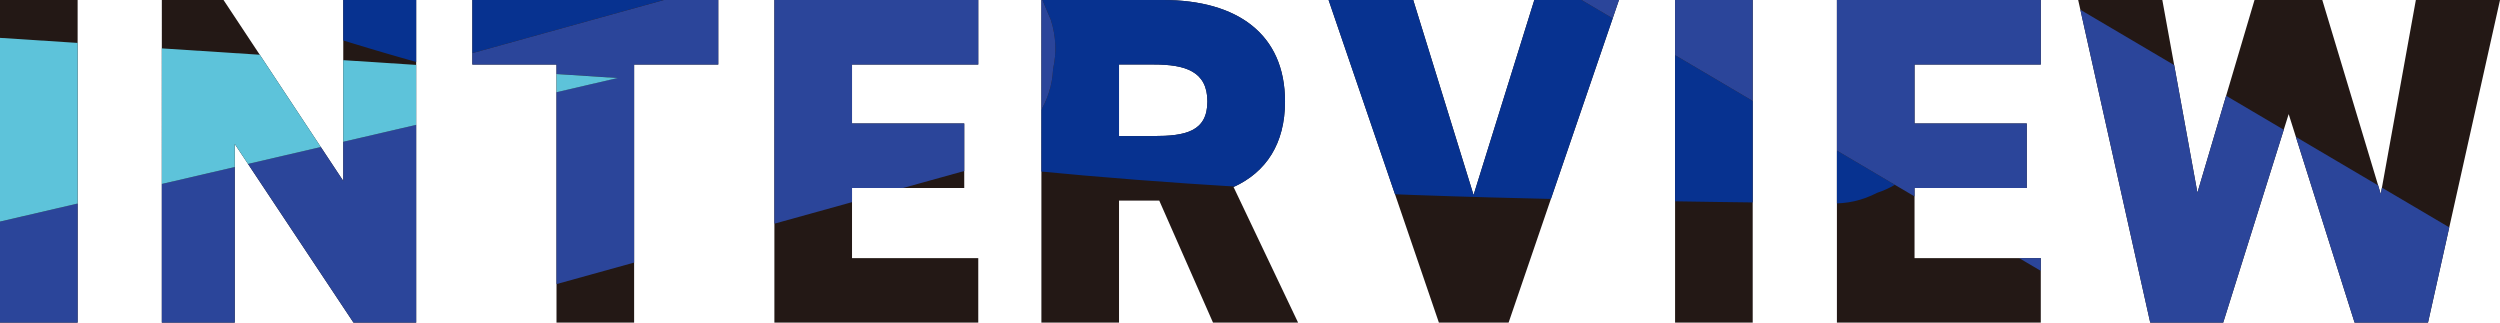 <?xml version="1.0" encoding="UTF-8"?><svg id="_レイヤー_2" xmlns="http://www.w3.org/2000/svg" xmlns:xlink="http://www.w3.org/1999/xlink" viewBox="0 0 510.11 65.83"><defs><style>.cls-1,.cls-2{fill:none;}.cls-3{fill:#231815;}.cls-4{fill:#073290;}.cls-5{fill:#2b459a;}.cls-6{fill:#5dc3da;}.cls-2{clip-path:url(#clippath);}</style><clipPath id="clippath"><path class="cls-1" d="m15.84,65.83H0V0h15.84v65.83ZM84.92,0v65.83h-12.79l-24.23-36.45v36.45h-14.88V0h12.59l24.43,36.92V0h14.88Zm61.64,0v13.17h-17.17v52.67h-15.84V13.17h-17.17V0h50.19Zm53.05,0v13.17h-25.76v12.02h22.9v13.17h-22.9v14.31h25.76v13.17h-41.6V0h41.6Zm47.9,65.83l-10.97-24.9h-8.21v24.9h-15.84V0h24.81c15.17,0,24.9,6.96,24.9,20.7,0,8.59-3.82,14.41-10.5,17.46l13.17,27.67h-17.37Zm-12.12-38.07c6.39,0,10.97-.86,10.97-7.06s-4.58-7.54-10.97-7.54h-7.06v14.6h7.06ZM288.36,0l12.31,39.79L313.07,0h17.27l-22.52,65.83h-14.22L271.09,0h17.27Zm69.27,65.83h-15.84V0h15.84v65.83ZM416.41,0v13.17h-25.76v12.02h22.9v13.17h-22.9v14.31h25.76v13.17h-41.6V0h41.6Zm37.21,65.83h-14.88L424.04,0h17.17l7.16,39.31L460.02,0h13.83l11.93,39.6,7.16-39.6h17.17l-14.69,65.83h-14.98l-13.45-42.55-13.36,42.55Z"/></clipPath></defs><g id="_レイヤー_1-2"><g class="cls-2"><rect class="cls-3" x="-14.09" y="-12.12" width="534.98" height="88.15"/><path class="cls-4" d="m40.42-8.05c1.3,1.69,2.61,3.37,3.91,5.06,3.12,3.1,6.8,5.24,11.03,6.43,10.57,3.65,21.26,6.93,32.04,9.89,6.83-1.89,13.65-3.79,20.48-5.68l75.8-21.03c6.61-1.83,13.32-.62,19.26,2.52,3.76,2.22,6.75,5.21,8.97,8.97.84,1.99,1.68,3.98,2.52,5.97,1.04,3.32,1.19,6.65.45,9.97-.15,3.33-1.14,6.43-2.97,9.29-1.57,2.91-3.72,5.25-6.44,7.01-1.58,1.44-3.33,2.57-5.26,3.4,13.98,1.53,27.99,2.73,42.01,3.69,20.57,1.4,41.17,2.26,61.78,2.84,20.6.58,41.2.88,61.8,1.13,2.52.03,5.04.06,7.56.09,3.44.13,6.65-.59,9.63-2.15,1.29-.42,2.5-.97,3.65-1.64l-3.62-2.14c-22.74-13.41-45.48-26.83-68.22-40.24-2.29-1.35-4.26-3.03-5.93-4.95-3.86-.1-7.72-.19-11.58-.31-25.26-.79-50.51-2.05-75.68-4.23-13.29-1.15-26.55-2.58-39.78-4.31-29.61-4.15-59-9.99-87.75-18.28-8.54-2.46-17.03-5.15-25.43-8.05-3.32-1.04-6.65-1.19-9.97-.45-3.33.15-6.43,1.14-9.29,2.97-2.91,1.57-5.25,3.72-7.01,6.44-2.21,2.41-3.7,5.25-4.47,8.5-.04.19-.08.38-.12.56-1.31,6.26-.92,13.18,2.64,18.7Z"/><path class="cls-5" d="m446.57,15.02c-12.2-7.2-24.39-14.39-36.59-21.59-10.54-6.22-21.09-12.44-31.63-18.66-12.77-7.53-25.54-15.06-38.31-22.6-2.87-1.83-5.97-2.82-9.29-2.97-3.32-.74-6.65-.6-9.97.45-3.25.77-6.09,2.27-8.5,4.47-2.72,1.76-4.87,4.1-6.44,7.01-.84,1.99-1.68,3.98-2.52,5.97-1.19,4.43-1.19,8.86,0,13.29,1.21,3.73,3.05,7.13,5.56,10,1.67,1.91,3.64,3.59,5.93,4.95,22.74,13.41,45.48,26.83,68.22,40.24l3.62,2.14c16.64,9.81,33.28,19.63,49.92,29.44,4.89,2.89,9.79,5.77,14.68,8.66,12.77,7.53,25.54,15.06,38.31,22.6,2.87,1.83,5.97,2.82,9.29,2.97,3.32.74,6.65.6,9.97-.45,3.25-.77,6.09-2.27,8.5-4.47,2.72-1.76,4.87-4.1,6.44-7.01.84-1.99,1.68-3.98,2.52-5.97,1.19-4.43,1.19-8.86,0-13.29-2.01-6.22-5.76-11.56-11.49-14.94-1.22-.72-2.44-1.44-3.66-2.16-21.52-12.69-43.04-25.39-64.56-38.08Z"/><path class="cls-5" d="m154.38,46.65c14.2-3.94,28.39-7.88,42.59-11.82,1.13-.27,2.21-.63,3.24-1.07,1.93-.83,3.69-1.96,5.26-3.4,2.72-1.76,4.87-4.1,6.44-7.01,1.83-2.87,2.82-5.97,2.97-9.29.74-3.32.6-6.65-.45-9.97-.84-1.99-1.68-3.98-2.52-5.97-2.22-3.76-5.21-6.75-8.97-8.97-5.95-3.14-12.65-4.36-19.26-2.52L107.88,7.65c-6.83,1.89-13.65,3.79-20.48,5.68-.08.02-.15.04-.23.06l38.83,2.52L-17.37,49.25l-.57-5.05c-.28.23-.55.46-.82.7-2.72,1.76-4.87,4.1-6.44,7.01-1.83,2.87-2.82,5.97-2.97,9.29-.74,3.32-.6,6.65.45,9.97.84,1.99,1.68,3.98,2.52,5.97,2.22,3.76,5.21,6.75,8.97,8.97,5.95,3.14,12.65,4.36,19.26,2.52l75.8-21.03c4.69-1.3,9.37-2.6,14.06-3.9,20.5-5.69,41-11.37,61.5-17.06Z"/><polygon class="cls-6" points="126.01 15.92 87.18 13.39 -9.05 7.14 -11.11 7.01 -13.04 6.88 -22.25 6.29 -18.43 39.93 -17.95 44.2 -17.37 49.25 126.01 15.92"/></g></g></svg>